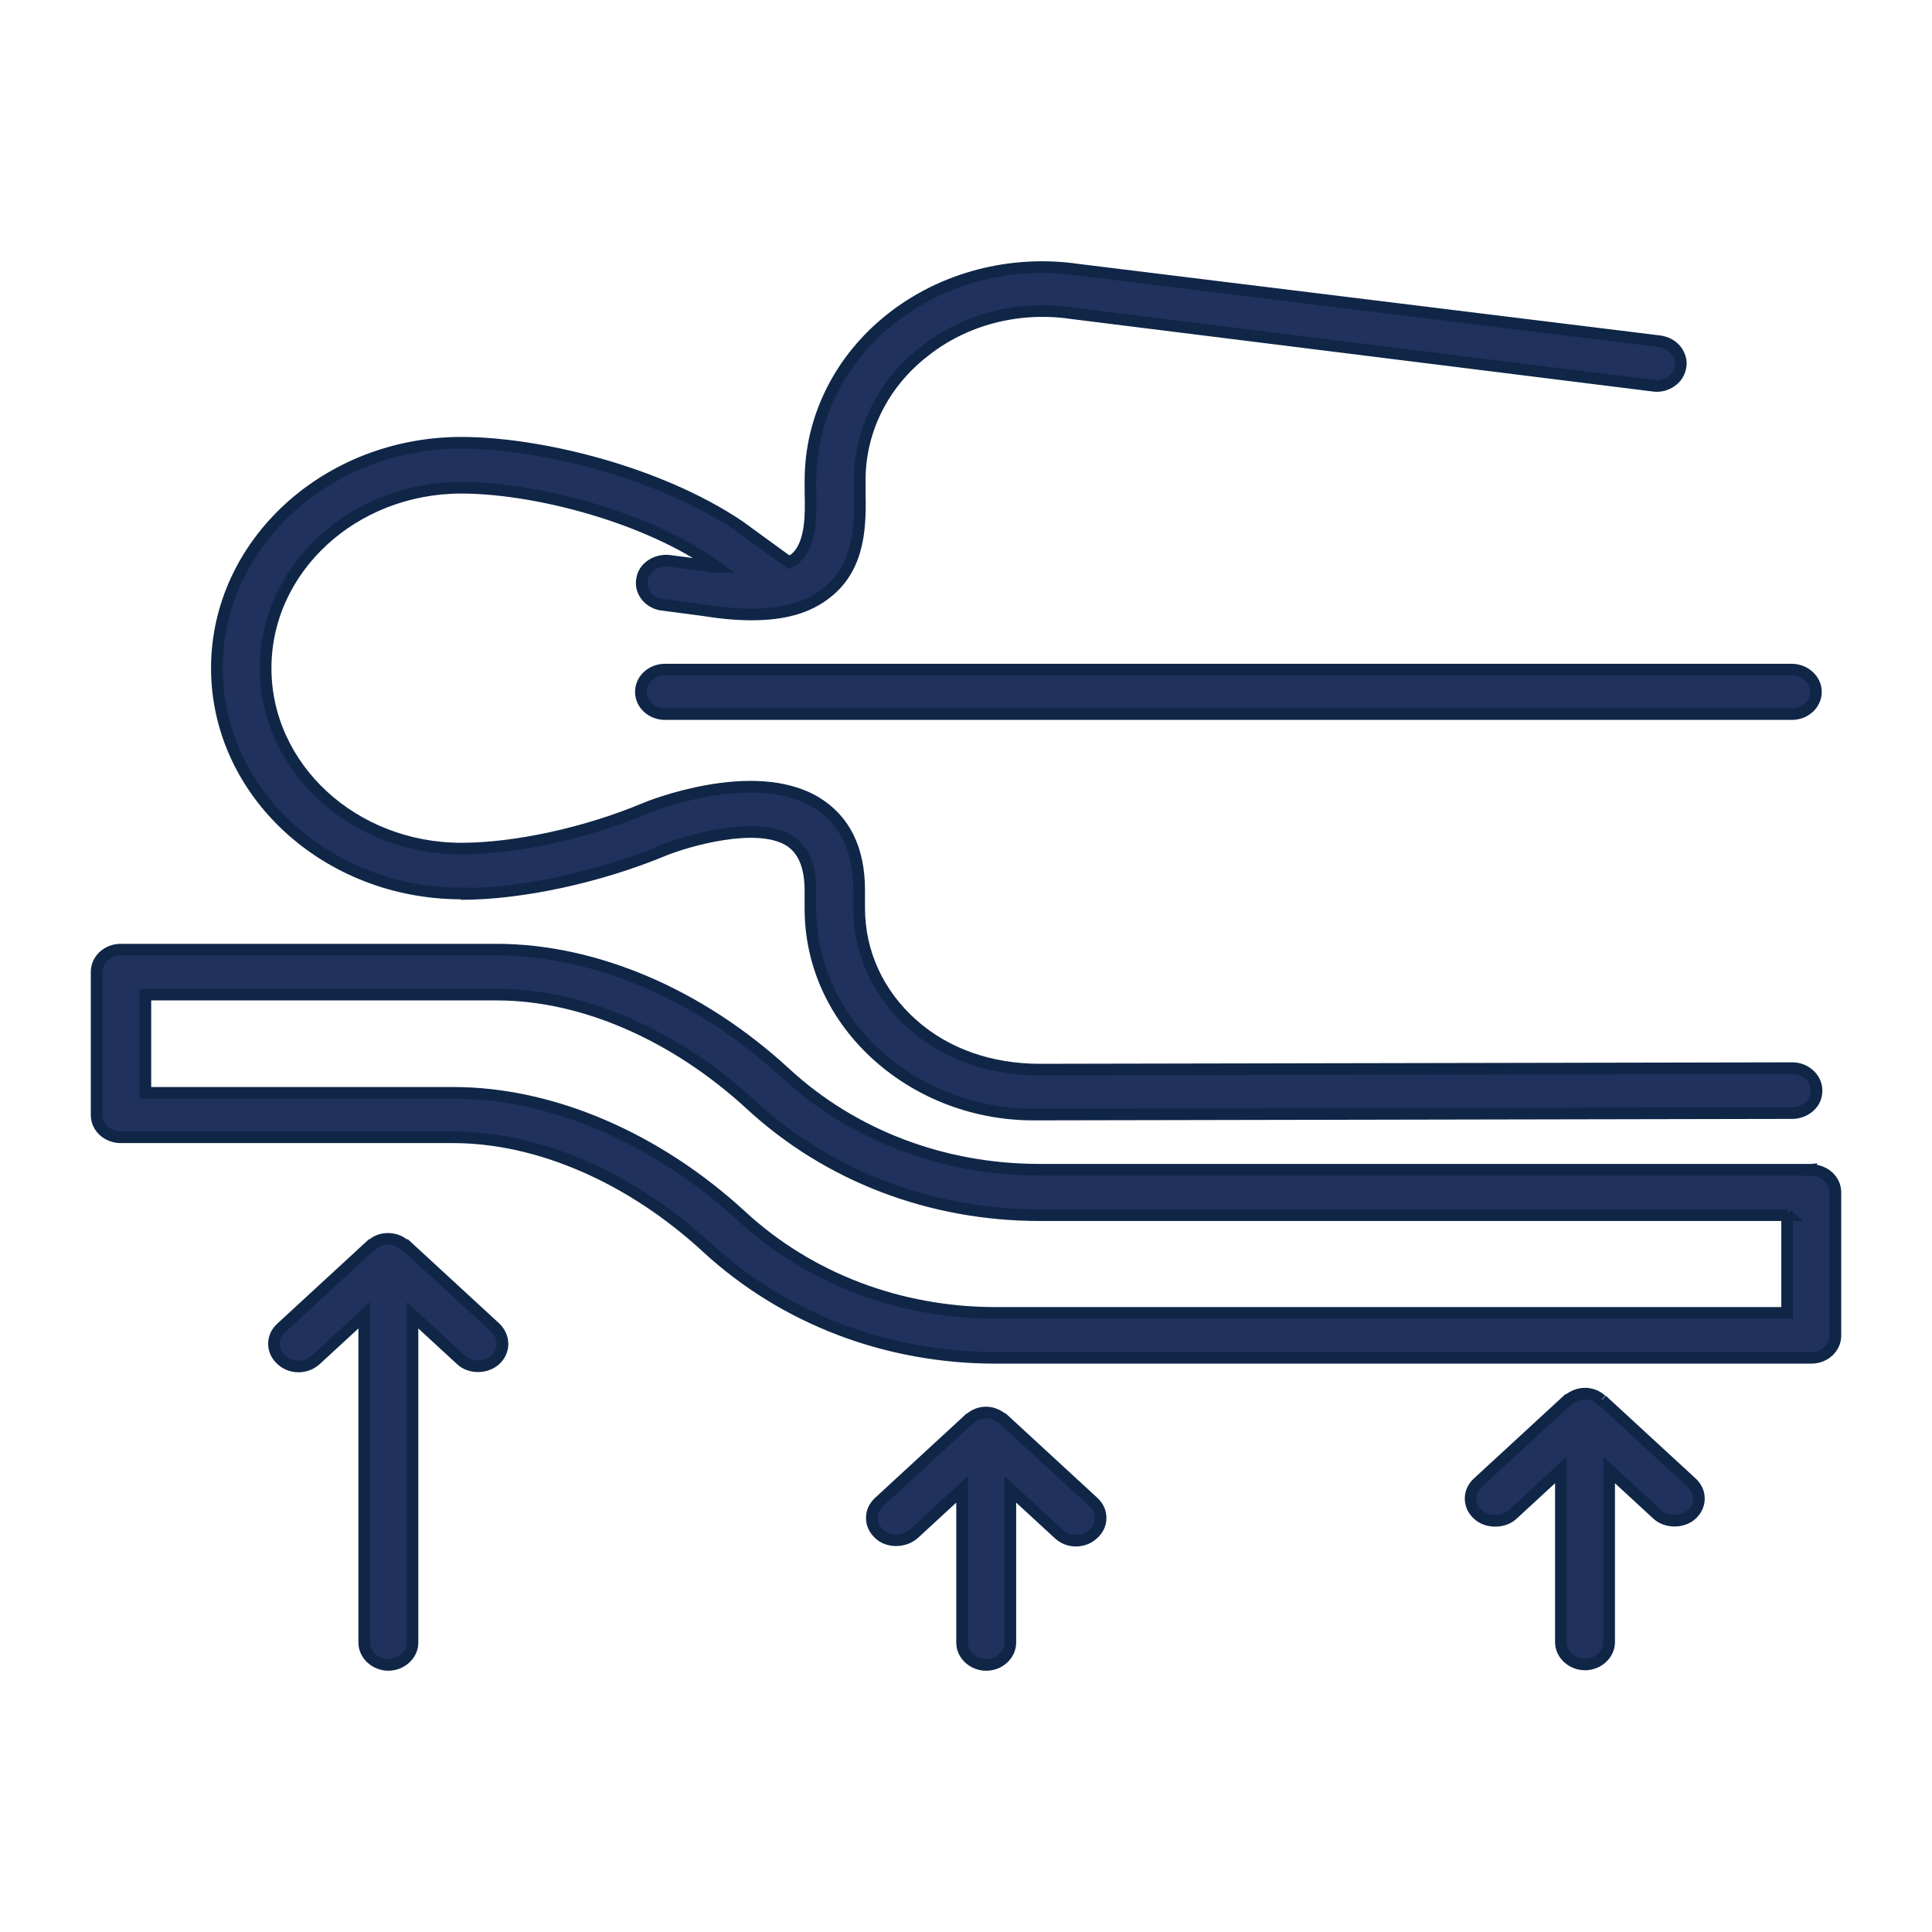 <?xml version="1.0" encoding="UTF-8"?>
<svg xmlns="http://www.w3.org/2000/svg" id="Laag_1" data-name="Laag 1" viewBox="0 0 500 500">
  <defs>
    <style>
      .cls-1 {
        fill: #1f315c;
        stroke: #0f2647;
        stroke-miterlimit: 10;
        stroke-width: 3px;
      }
    </style>
  </defs>
  <path class="cls-1" d="M119.27,231.37c15.76,0,35.86-4.38,52.7-11.39,5.57-2.25,23.63-7.64,32.19-2.5,3.67,2.25,5.57,6.51,5.57,13.02v4.63c0,14.52,6.25,28.16,17.66,38.3,10.87,9.64,25.13,15.02,40.07,15.02l196.41-.38c1.63,0,3.26-.63,4.48-1.75,1.22-1.13,1.77-2.5,1.77-4.13,0-3.13-2.85-5.76-6.25-5.76l-194.78.38c-12.5,0-24.18-3.88-33.01-11.77-8.83-7.89-13.72-18.53-13.72-30.04v-4.63c0-10.64-3.8-18.28-11.27-22.78-16.16-9.64-43.06,1.13-44.14,1.63-15.21,6.38-33.55,10.39-47.54,10.39-27.98,0-50.66-20.9-50.66-46.69s22.68-46.69,50.66-46.69c17.66,0,45.5,6.63,64.25,19.15l1.9,1.38s-1.09,0-1.77-.25l-10.59-1.38c-3.4-.38-6.66,1.75-7.06,4.88-.54,3.13,1.9,6.13,5.3,6.51l10.46,1.38c4.62.75,8.83,1.13,12.63,1.13,8.29,0,14.53-1.75,19.29-5.51,9.1-7.01,8.83-18.4,8.69-26.54v-2.75c0-12.77,5.98-24.91,16.57-33.17,10.46-8.39,24.45-12.02,38.17-10.01l150.63,18.78c1.77.25,3.4-.25,4.62-1.13,1.36-.88,2.17-2.25,2.44-3.88.27-1.5-.27-3-1.22-4.26-1.09-1.25-2.44-2-4.21-2.25l-150.63-18.53c-17.25-2.5-34.91,2.13-48.22,12.64-13.31,10.51-20.92,25.79-20.92,41.93v2.88c.14,6.26.27,14.02-4.21,17.52-.41.25-.95.5-1.36.75l-12.9-9.39c-21.05-14.14-52.02-21.53-71.85-21.53-34.91,0-63.3,26.16-63.3,58.33s28.39,58.33,63.3,58.33l-.14.13Z"></path>
  <path class="cls-1" d="M468.75,302.72h-199.8c-24.86,0-48.22-8.89-65.74-25.04-22-20.28-49.17-31.92-74.71-31.92H31.25c-3.53,0-6.25,2.63-6.25,5.76v37.05c0,3.25,2.85,5.76,6.25,5.76h85.98c22.14,0,46.05,10.39,65.74,28.54,19.97,18.4,46.45,28.54,74.71,28.54h211.08c3.53,0,6.25-2.63,6.25-5.76v-37.05c0-3.25-2.85-5.76-6.25-5.76v-.12ZM462.5,314.36v25.41h-204.83c-24.86,0-48.22-8.89-65.74-25.03-22-20.28-49.17-31.92-74.57-31.92H37.63v-25.41h91c22.14,0,46.05,10.39,65.74,28.54,19.97,18.4,46.45,28.54,74.71,28.54h193.56l-.14-.12Z"></path>
  <path class="cls-1" d="M104.87,322.24h-.14c-1.09-1-2.58-1.63-4.35-1.63s-3.12.63-4.21,1.63h-.14l-23.23,21.4c-1.22,1.13-1.9,2.5-1.9,4.13s.68,3,1.9,4.13c1.22,1.13,2.72,1.75,4.48,1.75,1.63,0,3.26-.63,4.48-1.75l12.5-11.52v84.74c0,3.13,2.85,5.76,6.25,5.76s6.25-2.63,6.25-5.76v-84.74l12.5,11.52c2.31,2.25,6.52,2.25,8.96,0,2.44-2.25,2.44-5.88,0-8.26l-23.23-21.4h-.14Z"></path>
  <path class="cls-1" d="M259.71,367.31s-.41-.25-.54-.38c-1.09-.75-2.44-1.38-3.94-1.38s-2.85.5-3.94,1.38c-.14.13-.41.13-.54.38l-23.23,21.4c-1.22,1.13-1.9,2.5-1.9,4.13s.68,3,1.9,4.13c2.31,2.25,6.52,2.13,8.96,0l12.5-11.52v39.68c0,3.13,2.85,5.76,6.25,5.76s6.25-2.63,6.25-5.76v-39.68l12.5,11.52c1.22,1.13,2.72,1.75,4.48,1.75s3.26-.63,4.48-1.75c1.22-1.13,1.9-2.5,1.9-4.13s-.68-3-1.9-4.13l-23.23-21.4Z"></path>
  <path class="cls-1" d="M414.56,362.3h-.14c-1.09-1-2.58-1.63-4.21-1.63s-3.12.63-4.35,1.63h-.14l-23.23,21.4c-1.22,1.13-1.9,2.5-1.9,4.13s.68,3,1.9,4.13c1.22,1.13,2.85,1.63,4.48,1.63s3.26-.5,4.48-1.63l12.5-11.52v44.56c0,3.13,2.85,5.76,6.25,5.76s6.25-2.63,6.25-5.76v-44.56l12.5,11.52c2.31,2.13,6.52,2.13,8.83,0,1.22-1.13,1.9-2.5,1.9-4.13s-.68-3-1.9-4.13l-23.23-21.4Z"></path>
  <path class="cls-1" d="M165.85,179.05c0,3.25,2.85,5.76,6.25,5.76h291.62c3.53,0,6.25-2.63,6.25-5.76s-2.85-5.76-6.25-5.76H172.1c-3.53,0-6.25,2.63-6.25,5.76Z"></path>
</svg>
